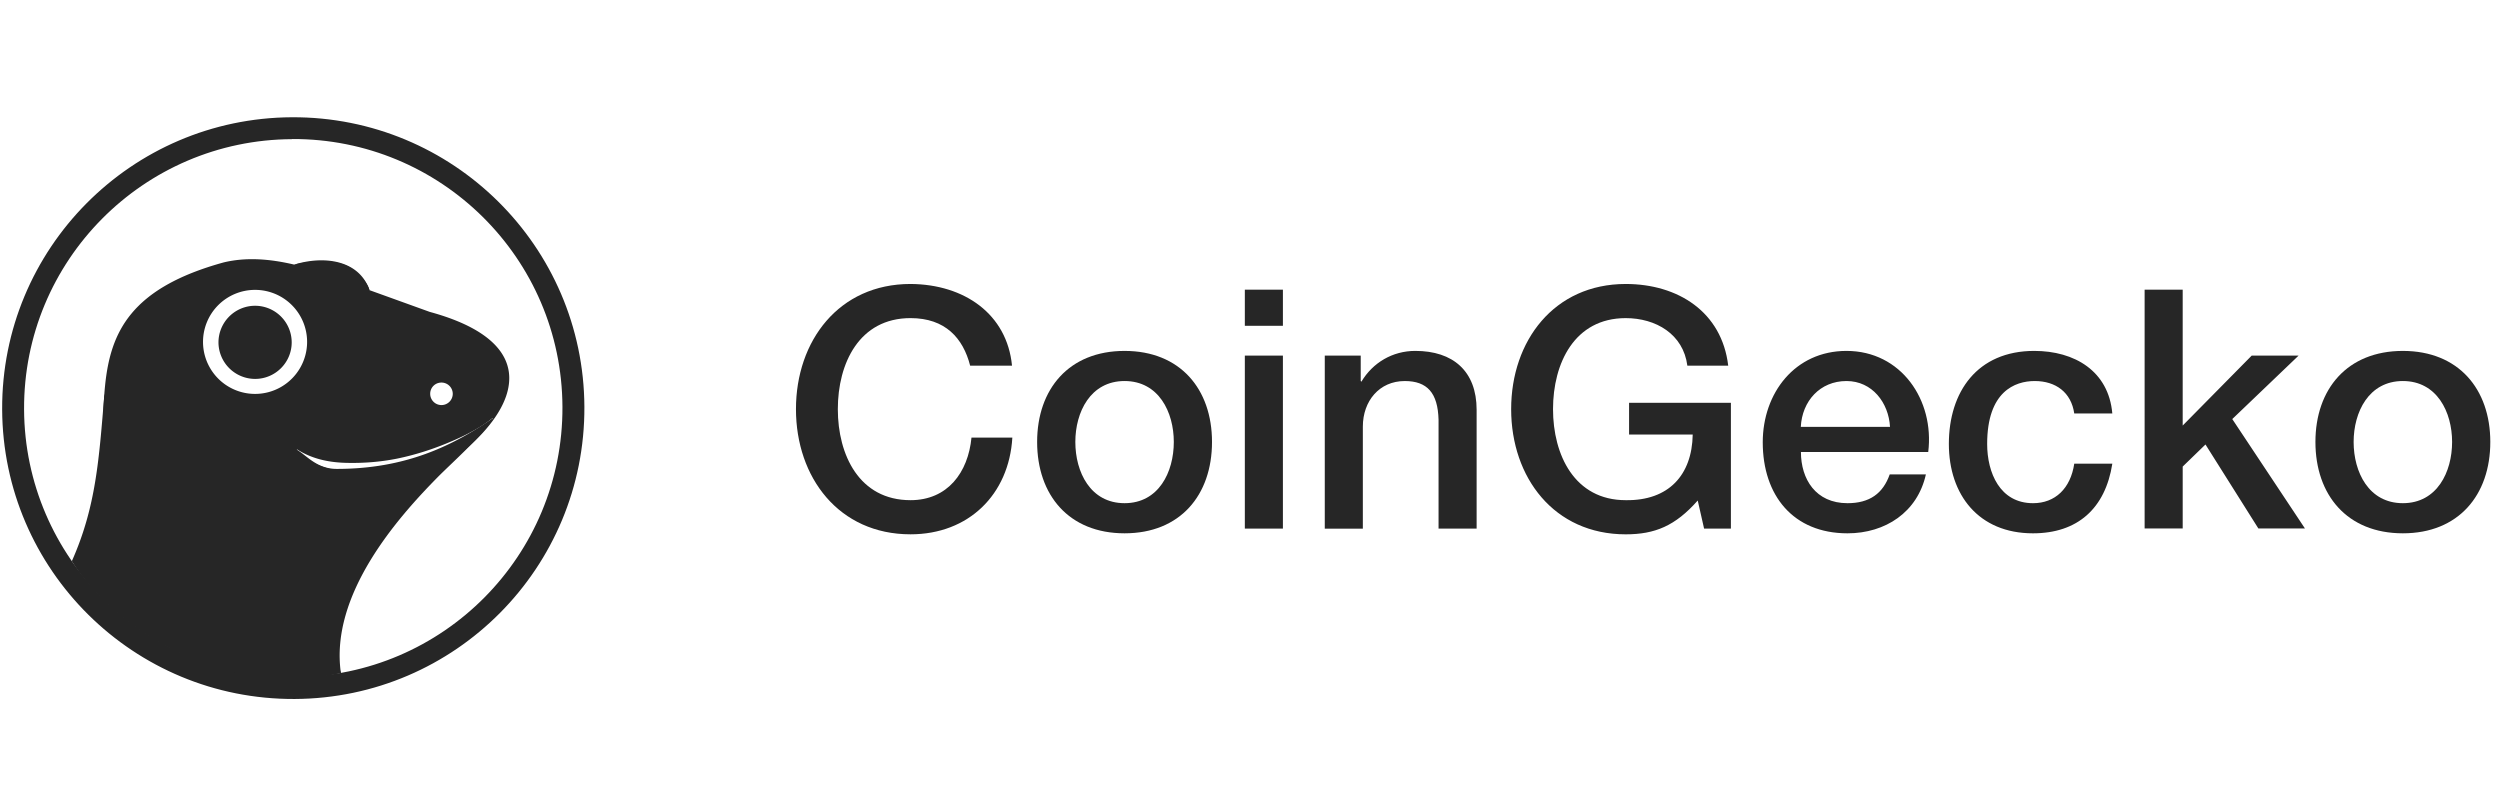 <svg xmlns="http://www.w3.org/2000/svg" xmlns:xlink="http://www.w3.org/1999/xlink" width="197" height="64" xmlns:v="https://vecta.io/nano"><g fill="#262626" fill-rule="evenodd"><path d="M23.006 9.24C35.675 9.185 45.992 19.4 46.05 32.058S35.88 55.024 23.212 55.08.226 44.922.17 32.264 10.337 9.298 23.006 9.24zm.008 1.726c-11.716.054-21.17 9.584-21.117 21.29s9.592 21.152 21.308 21.1 21.168-9.584 21.116-21.3-9.592-21.15-21.307-21.1z"/><path d="M23.186 20.85c1.713-.405 3.695-.43 4.75.486.725.617 1.085 1.122 1.178 1.527l4.75 1.714c11.027 3.008 5.622 10.102-1.858 13.922-9.223 4.7-5.137 14.523-5.137 14.523-11.95 2.543-20.208-6.934-20.975-8.557 5.385-9.902-2.93-19.75 11.736-23.788 1.794-.43 3.662-.272 5.554.174zm15.64 12.086c-1.08.86-2.336 1.467-3.604 1.99s-2.587.936-3.925 1.212c-1.34.27-2.702.37-4.038.335s-2.67-.304-3.843-1.058h0l-.044.052c.95 1.07 2.437 1.565 3.845 1.69 1.433.13 2.85-.135 4.204-.485s2.677-.838 3.94-1.433c1.25-.614 2.478-1.31 3.5-2.25h0zm-4.042-2.79c-.5.002-.888.4-.885.89a.89.89 0 0 0 .893.884.89.89 0 0 0 .885-.891.89.89 0 0 0-.893-.883zM20.1 22.842a4.1 4.1 0 0 0-4.102 4.097 4.1 4.1 0 1 0 8.202 0 4.1 4.1 0 0 0-4.101-4.097z"/><path d="M23.186 20.85c1.068.076 4.932 1.335 5.93 2.013-.825-2.408-3.627-2.73-5.93-2.013m-.2 6.126c0 1.592-1.292 2.882-2.885 2.882a2.89 2.89 0 0 1-2.885-2.882 2.89 2.89 0 0 1 2.885-2.882 2.89 2.89 0 0 1 2.885 2.882m16.013 5.86c-3.322 2.34-7.103 4.114-12.463 4.114-2.5 0-3.018-2.664-4.676-1.357-.857.674-3.875 2.182-6.27 2.067-2.417-.115-6.276-1.52-7.36-6.626-.428 5.108-.648 8.87-2.568 13.184 3.824 6.116 12.938 10.834 21.2 8.805-.888-6.202 4.537-12.278 7.593-15.386 1.158-1.177 3.374-3.1 4.535-4.8"/><g fill-rule="nonzero"><path d="M76.447 28.812c-.554-2.163-1.953-3.745-4.698-3.745-4.04 0-5.728 3.56-5.728 7.173s1.69 7.174 5.728 7.174c2.93 0 4.54-2.19 4.804-4.932h3.22c-.264 4.5-3.458 7.622-8.024 7.622-5.65 0-9.027-4.483-9.027-9.864s3.38-9.863 9.027-9.863c4.25.026 7.602 2.374 7.998 6.435h-3.3z"/><use xlink:href="#B"/><path d="M98.093 41.656h3V28.02h-3v13.635zm0-15.982h3v-2.848h-3v2.848zm6.282 2.346h2.85v2.004l.053.053c.897-1.503 2.455-2.426 4.25-2.426 2.956 0 4.83 1.582 4.83 4.642v9.363h-3v-8.57c-.053-2.136-.897-3.06-2.666-3.06-2.006 0-3.3 1.582-3.3 3.587v8.044h-3V28.02zm32.02 13.636h-2.112l-.502-2.215c-1.77 2.004-3.38 2.664-5.675 2.664-5.65 0-9.027-4.483-9.027-9.864s3.38-9.864 9.027-9.864c4.118 0 7.576 2.2 8.077 6.435h-3.22c-.317-2.48-2.48-3.745-4.857-3.745-4.04 0-5.728 3.56-5.728 7.173s1.7 7.173 5.728 7.173c3.38.053 5.226-1.978 5.28-5.17h-5.015V31.74h8.024v9.916zm12.538-8.018c-.106-1.9-1.4-3.613-3.43-3.613-2.085 0-3.5 1.582-3.6 3.613h7.02zm-7.02 1.978c0 2.136 1.16 4.035 3.67 4.035 1.742 0 2.798-.765 3.326-2.268h2.85c-.66 2.98-3.194 4.642-6.177 4.642-4.276 0-6.678-2.98-6.678-7.174 0-3.877 2.534-7.2 6.6-7.2 4.303 0 6.942 3.877 6.44 7.965h-10.03zm21.538-3.033c-.238-1.66-1.452-2.558-3.115-2.558-1.557 0-3.748.818-3.748 4.958 0 2.268 1.003 4.668 3.616 4.668 1.742 0 2.956-1.16 3.247-3.112h3c-.554 3.534-2.745 5.486-6.256 5.486-4.276 0-6.625-3.033-6.625-7.042 0-4.114 2.244-7.332 6.73-7.332 3.168 0 5.86 1.582 6.15 4.932h-3zm5.545-9.758h3v10.708l5.438-5.512h3.695l-5.226 5 5.728 8.624h-3.67l-4.17-6.62-1.795 1.74v4.88h-3z"/><use xlink:href="#B" x="100.73"/></g></g><defs ><path id="B" d="M92.496 34.825c0-2.347-1.188-4.8-3.88-4.8s-3.88 2.453-3.88 4.8c0 2.374 1.188 4.826 3.88 4.826s3.88-2.453 3.88-4.826m-10.77 0c0-4.167 2.508-7.173 6.89-7.173s6.89 3.006 6.89 7.173c0 4.193-2.508 7.2-6.89 7.2s-6.89-3.007-6.89-7.2"/></defs></svg>